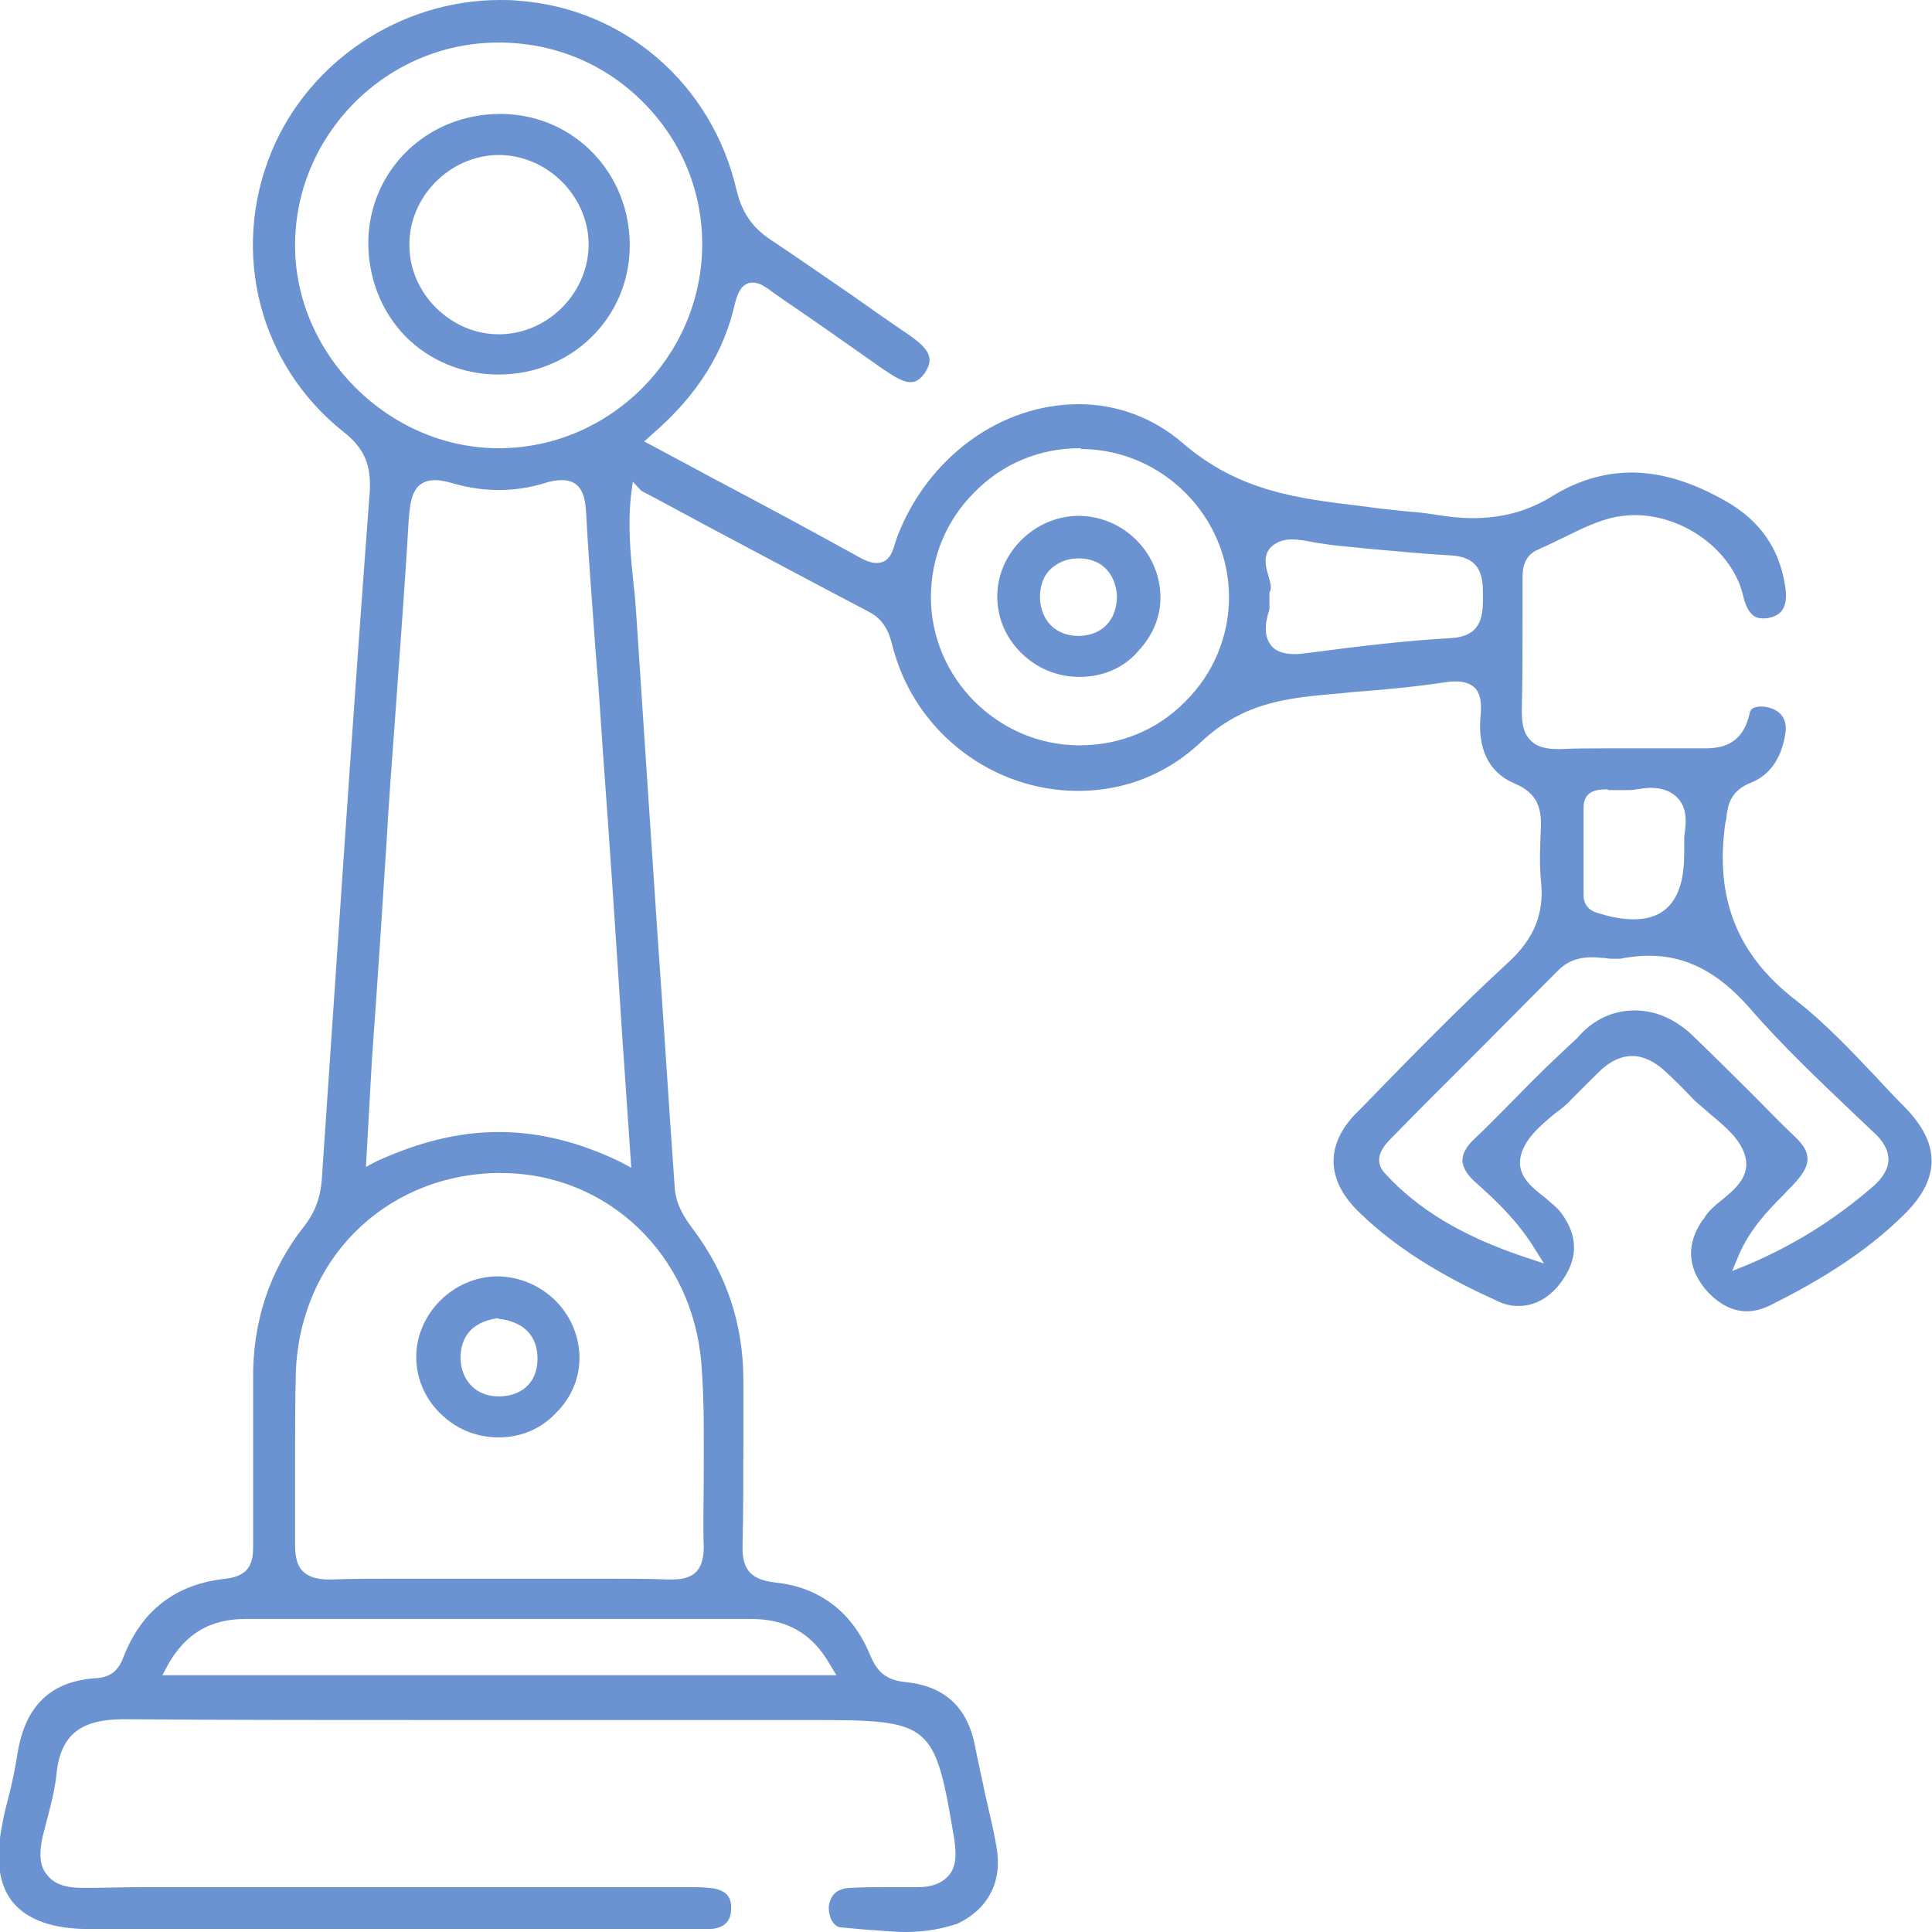 <svg width="44" height="44" viewBox="0 0 44 44" fill="none" xmlns="http://www.w3.org/2000/svg">
<g clip-path="url(#clip0_45_264)">
<path d="M20.628 44C20.333 44 20.038 43.965 19.742 43.948C19.552 43.931 19.36 43.913 19.169 43.896C19.1 43.896 19.031 43.862 18.979 43.792C18.909 43.706 18.874 43.567 18.874 43.429C18.909 43.152 19.065 43.014 19.343 42.996C19.638 42.979 19.933 42.979 20.229 42.979C20.454 42.979 20.68 42.979 20.906 42.979C21.218 42.979 21.444 42.893 21.601 42.72C21.757 42.547 21.791 42.287 21.739 41.941V41.924C21.288 39.224 21.236 39.173 18.475 39.173C17.173 39.173 15.87 39.173 14.551 39.173C13.248 39.173 11.946 39.173 10.644 39.173C7.501 39.173 5.087 39.173 2.848 39.155H2.813C1.823 39.155 1.372 39.519 1.285 40.418C1.25 40.747 1.163 41.093 1.076 41.422C1.042 41.56 1.007 41.681 0.972 41.82C0.885 42.218 0.903 42.512 1.076 42.702C1.233 42.91 1.493 42.996 1.892 42.996H1.927C2.327 42.996 2.761 42.979 3.282 42.979C3.612 42.979 3.959 42.979 4.289 42.979C4.619 42.979 4.966 42.979 5.296 42.979H15.61H15.766C15.87 42.979 16.009 42.979 16.148 42.996C16.391 43.014 16.669 43.1 16.652 43.464C16.652 43.844 16.374 43.931 16.148 43.931C16.061 43.931 15.957 43.931 15.87 43.931H7.727C5.817 43.931 3.907 43.931 2.014 43.931C1.198 43.931 0.625 43.723 0.295 43.325C-0.035 42.927 -0.104 42.322 0.052 41.543C0.087 41.335 0.139 41.145 0.191 40.938C0.278 40.609 0.347 40.263 0.399 39.934C0.573 38.844 1.163 38.29 2.17 38.221C2.5 38.204 2.691 38.065 2.813 37.736C3.23 36.664 4.011 36.075 5.14 35.954C5.765 35.885 5.765 35.487 5.765 35.158V35.141C5.765 34.639 5.765 34.12 5.765 33.619C5.765 32.892 5.765 32.148 5.765 31.421C5.747 30.106 6.147 28.912 6.928 27.926C7.171 27.615 7.293 27.286 7.327 26.888C7.675 21.784 8.022 16.489 8.421 11.195C8.456 10.589 8.3 10.208 7.814 9.828C5.904 8.305 5.244 5.744 6.181 3.46C7.032 1.401 9.116 0 11.39 0C11.529 0 11.668 0 11.807 0.017C14.221 0.19 16.218 1.921 16.773 4.326C16.895 4.827 17.121 5.173 17.537 5.45C18.162 5.866 18.805 6.315 19.413 6.731C19.829 7.025 20.246 7.319 20.68 7.613C20.906 7.769 21.132 7.942 21.166 8.149C21.184 8.253 21.149 8.357 21.062 8.495C20.923 8.686 20.819 8.703 20.732 8.703C20.541 8.703 20.298 8.53 20.09 8.392C19.326 7.855 18.544 7.302 17.78 6.783L17.607 6.661L17.537 6.61C17.416 6.523 17.294 6.436 17.138 6.436C16.843 6.436 16.773 6.8 16.739 6.904C16.495 8.011 15.888 8.997 14.863 9.88L14.672 10.053L14.898 10.174C15.35 10.416 15.801 10.658 16.252 10.9C17.398 11.506 18.492 12.094 19.586 12.7C19.742 12.787 19.864 12.821 19.968 12.821C20.263 12.821 20.333 12.544 20.385 12.371C20.402 12.319 20.42 12.267 20.437 12.216C21.132 10.416 22.781 9.205 24.57 9.205C25.438 9.205 26.271 9.516 26.931 10.087C28.216 11.195 29.553 11.35 30.977 11.523C31.151 11.541 31.342 11.575 31.533 11.593C31.689 11.61 31.863 11.627 32.019 11.645C32.227 11.662 32.435 11.679 32.644 11.714C32.956 11.766 33.252 11.8 33.529 11.8C34.207 11.8 34.797 11.645 35.353 11.299C35.943 10.935 36.551 10.762 37.158 10.762C37.853 10.762 38.565 10.987 39.346 11.437C40.076 11.869 40.51 12.475 40.649 13.306C40.753 13.877 40.527 14.015 40.301 14.067C40.249 14.084 40.197 14.084 40.145 14.084C39.989 14.084 39.798 14.015 39.694 13.548C39.45 12.544 38.357 11.731 37.228 11.731C37.089 11.731 36.968 11.748 36.829 11.766C36.395 11.852 36.013 12.043 35.63 12.233C35.44 12.319 35.248 12.423 35.04 12.51C34.675 12.665 34.675 12.994 34.675 13.202V13.254C34.675 13.548 34.675 13.825 34.675 14.119C34.675 14.794 34.675 15.503 34.658 16.195C34.658 16.506 34.71 16.714 34.849 16.852C35.023 17.043 35.3 17.06 35.492 17.06C35.509 17.06 35.544 17.06 35.561 17.06C35.856 17.043 36.186 17.043 36.586 17.043C36.811 17.043 37.037 17.043 37.263 17.043C37.488 17.043 37.714 17.043 37.94 17.043C38.079 17.043 38.218 17.043 38.339 17.043H38.357C38.426 17.043 38.513 17.043 38.582 17.043C38.669 17.043 38.739 17.043 38.825 17.043C39.225 17.043 39.694 16.956 39.85 16.23C39.867 16.143 39.954 16.091 40.11 16.091C40.197 16.091 40.284 16.108 40.371 16.143C40.666 16.264 40.683 16.524 40.666 16.662C40.614 17.06 40.44 17.596 39.885 17.822C39.398 18.012 39.346 18.34 39.312 18.669L39.294 18.738C39.051 20.451 39.555 21.749 40.909 22.787C41.551 23.289 42.142 23.912 42.715 24.517C42.923 24.742 43.149 24.985 43.375 25.21C44.191 26.04 44.191 26.819 43.41 27.615C42.455 28.584 41.256 29.258 40.319 29.726C40.145 29.812 39.954 29.864 39.78 29.864C39.433 29.864 39.103 29.674 38.825 29.345C38.426 28.843 38.409 28.324 38.773 27.788L38.791 27.77C38.808 27.753 38.825 27.736 38.825 27.718C38.912 27.58 39.069 27.442 39.225 27.32C39.52 27.078 39.867 26.784 39.746 26.334C39.642 25.954 39.312 25.677 38.982 25.4C38.843 25.279 38.721 25.175 38.6 25.071C38.357 24.812 38.148 24.604 37.922 24.396C37.679 24.171 37.419 24.05 37.176 24.05C36.915 24.05 36.655 24.171 36.395 24.431C36.29 24.535 36.203 24.621 36.099 24.725C35.995 24.829 35.891 24.933 35.787 25.037C35.683 25.158 35.544 25.262 35.405 25.365C35.075 25.642 34.745 25.919 34.641 26.3C34.519 26.75 34.867 27.026 35.179 27.269C35.318 27.39 35.474 27.511 35.561 27.632C35.943 28.151 35.943 28.67 35.561 29.189C35.3 29.552 34.953 29.743 34.589 29.743C34.415 29.743 34.259 29.708 34.085 29.622C33.13 29.189 31.932 28.566 30.942 27.597C30.196 26.871 30.178 26.057 30.907 25.331L31.012 25.227C32.088 24.119 33.2 22.978 34.346 21.922C34.953 21.369 35.179 20.78 35.092 20.036C35.057 19.655 35.075 19.258 35.092 18.86C35.109 18.41 35.023 18.064 34.484 17.839C33.755 17.527 33.668 16.818 33.72 16.299C33.738 16.074 33.738 15.832 33.599 15.676C33.495 15.572 33.356 15.52 33.165 15.52C33.095 15.52 33.008 15.52 32.922 15.538C32.227 15.641 31.498 15.711 30.803 15.762C30.508 15.797 30.196 15.814 29.9 15.849C28.945 15.953 28.147 16.16 27.365 16.887C26.584 17.631 25.611 18.012 24.552 18.012C22.625 18.012 20.906 16.714 20.368 14.863C20.35 14.828 20.35 14.776 20.333 14.742C20.263 14.447 20.159 14.119 19.777 13.928C18.527 13.271 17.294 12.613 15.992 11.921C15.54 11.679 15.072 11.42 14.603 11.177L14.412 10.97L14.377 11.229C14.29 11.956 14.36 12.631 14.429 13.306C14.464 13.582 14.481 13.859 14.499 14.119C14.655 16.472 14.811 18.86 14.967 21.178C15.106 23.133 15.228 25.106 15.367 27.061C15.402 27.459 15.593 27.736 15.784 27.995C16.548 29.016 16.93 30.158 16.93 31.439C16.93 31.906 16.93 32.373 16.93 32.857C16.93 33.619 16.93 34.397 16.912 35.158C16.895 35.66 17.016 35.972 17.659 36.041C18.666 36.145 19.413 36.716 19.812 37.685C19.968 38.048 20.142 38.256 20.611 38.307C21.514 38.394 22.035 38.879 22.208 39.778C22.278 40.142 22.364 40.505 22.434 40.851C22.521 41.249 22.625 41.647 22.694 42.062C22.833 42.841 22.521 43.464 21.809 43.81C21.496 43.913 21.114 44 20.628 44ZM5.591 36.871C4.792 36.871 4.237 37.2 3.837 37.892L3.698 38.152H19.048L18.892 37.892C18.492 37.2 17.919 36.871 17.103 36.871H12.172C9.984 36.871 7.796 36.871 5.591 36.871ZM11.408 26.715C11.356 26.715 11.304 26.715 11.252 26.715C8.716 26.801 6.824 28.722 6.737 31.265C6.72 31.957 6.72 32.667 6.72 33.359C6.72 33.947 6.72 34.553 6.72 35.158C6.72 35.366 6.737 35.626 6.893 35.781C7.015 35.903 7.206 35.972 7.484 35.972H7.536C8.005 35.954 8.525 35.954 9.168 35.954C9.533 35.954 9.897 35.954 10.262 35.954C10.627 35.954 10.991 35.954 11.356 35.954C11.72 35.954 12.085 35.954 12.45 35.954C12.814 35.954 13.179 35.954 13.544 35.954C14.204 35.954 14.759 35.954 15.245 35.972H15.28C15.471 35.972 15.697 35.954 15.853 35.799C16.009 35.643 16.027 35.383 16.027 35.228C16.009 34.691 16.027 34.155 16.027 33.636C16.027 32.805 16.044 31.94 15.975 31.075C15.784 28.584 13.839 26.715 11.408 26.715ZM37.228 23.012C37.697 23.012 38.148 23.203 38.548 23.583C38.999 24.016 39.45 24.466 39.885 24.898C40.215 25.227 40.544 25.573 40.892 25.902C41.256 26.248 41.256 26.525 40.892 26.922C40.805 27.026 40.701 27.113 40.614 27.217C40.232 27.597 39.85 28.013 39.607 28.566L39.45 28.947L39.833 28.791C40.84 28.359 41.742 27.805 42.611 27.061C42.784 26.922 42.993 26.698 43.01 26.421C43.01 26.213 42.906 25.988 42.645 25.763L42.316 25.452C41.482 24.656 40.614 23.843 39.85 22.96C39.138 22.147 38.409 21.766 37.558 21.766C37.384 21.766 37.193 21.784 36.985 21.818C36.933 21.836 36.863 21.836 36.794 21.836C36.707 21.836 36.638 21.836 36.551 21.818C36.464 21.818 36.377 21.801 36.273 21.801C36.047 21.801 35.752 21.836 35.492 22.095C34.745 22.839 34.016 23.583 33.269 24.327C32.748 24.846 32.227 25.365 31.706 25.902C31.55 26.057 31.22 26.386 31.55 26.732C32.297 27.545 33.304 28.151 34.693 28.618L35.162 28.774L34.901 28.359C34.536 27.788 34.085 27.355 33.599 26.922C33.408 26.75 33.321 26.594 33.304 26.438C33.304 26.282 33.391 26.109 33.581 25.936C33.911 25.625 34.241 25.279 34.554 24.967C34.988 24.517 35.457 24.068 35.926 23.635C36.29 23.203 36.759 23.012 37.228 23.012ZM11.356 25.781C12.276 25.781 13.179 26.006 14.117 26.455L14.377 26.594L14.169 23.566C14.03 21.403 13.891 19.292 13.735 17.181C13.682 16.385 13.63 15.589 13.561 14.794C13.492 13.79 13.405 12.752 13.353 11.748C13.335 11.402 13.3 10.935 12.797 10.935C12.693 10.935 12.554 10.952 12.398 11.004C12.068 11.108 11.703 11.16 11.356 11.16C11.008 11.16 10.679 11.108 10.366 11.022C10.192 10.97 10.036 10.935 9.915 10.935C9.376 10.935 9.342 11.42 9.307 11.852C9.22 13.375 9.098 14.915 8.994 16.403C8.925 17.337 8.855 18.254 8.803 19.188C8.699 20.815 8.595 22.424 8.473 24.085L8.334 26.576L8.595 26.438C9.55 26.006 10.453 25.781 11.356 25.781ZM36.603 17.977C36.429 17.977 36.065 17.977 36.065 18.392C36.065 18.912 36.065 19.431 36.065 19.95V20.382C36.065 20.711 36.325 20.78 36.464 20.815C36.742 20.901 36.985 20.936 37.211 20.936C37.975 20.936 38.357 20.434 38.357 19.448C38.357 19.396 38.357 19.344 38.357 19.309C38.357 19.223 38.357 19.137 38.357 19.05C38.426 18.652 38.391 18.375 38.218 18.185C38.079 18.029 37.87 17.943 37.593 17.943C37.488 17.943 37.384 17.96 37.263 17.977C37.193 17.994 37.124 17.994 37.037 17.994C36.968 17.994 36.915 17.994 36.846 17.994C36.776 17.994 36.707 17.994 36.638 17.994L36.603 17.977ZM24.587 10.208C23.684 10.208 22.833 10.555 22.191 11.212C21.548 11.852 21.201 12.7 21.201 13.6C21.201 15.434 22.712 16.956 24.552 16.974H24.587C25.507 16.974 26.358 16.628 27.001 15.97C27.643 15.33 27.99 14.482 27.99 13.6C27.99 11.766 26.48 10.243 24.639 10.226L24.587 10.208ZM29.414 12.285C29.275 12.285 29.154 12.319 29.067 12.371C28.72 12.562 28.824 12.908 28.893 13.133C28.928 13.254 28.963 13.392 28.928 13.461L28.911 13.496V13.53C28.911 13.6 28.911 13.652 28.911 13.704C28.911 13.773 28.911 13.842 28.911 13.877C28.789 14.24 28.806 14.499 28.928 14.672C29.032 14.828 29.223 14.897 29.501 14.897C29.605 14.897 29.709 14.88 29.848 14.863C31.029 14.707 32.071 14.586 33.026 14.534C33.72 14.499 33.773 14.067 33.773 13.634V13.548C33.773 13.167 33.755 12.683 33.026 12.648C32.383 12.613 31.724 12.544 31.099 12.492C30.821 12.458 30.543 12.44 30.282 12.406C30.178 12.389 30.057 12.371 29.935 12.354C29.762 12.319 29.588 12.285 29.414 12.285ZM11.356 0.969C10.123 0.969 8.96 1.453 8.074 2.336C7.206 3.218 6.72 4.36 6.72 5.589C6.72 8.08 8.855 10.208 11.356 10.208H11.39C13.891 10.191 15.957 8.132 15.992 5.623C16.009 4.395 15.54 3.236 14.672 2.353C13.787 1.453 12.623 0.969 11.356 0.969Z" fill="#6B93D1"/>
<path d="M11.356 32.736C10.852 32.736 10.383 32.546 10.019 32.182C9.671 31.836 9.48 31.387 9.48 30.902C9.48 29.916 10.331 29.068 11.338 29.068C12.345 29.085 13.162 29.881 13.196 30.867C13.214 31.352 13.023 31.819 12.675 32.165C12.345 32.529 11.877 32.736 11.356 32.736ZM11.338 30.02C10.627 30.123 10.488 30.573 10.488 30.937C10.505 31.456 10.852 31.802 11.356 31.802H11.39C11.929 31.785 12.259 31.439 12.241 30.902C12.224 30.418 11.929 30.106 11.373 30.037H11.356L11.338 30.02Z" fill="#6B93D1"/>
<path d="M11.356 8.53C10.54 8.53 9.793 8.219 9.238 7.665C8.682 7.094 8.387 6.333 8.387 5.519C8.404 3.876 9.724 2.595 11.391 2.595H11.46C13.092 2.63 14.36 3.962 14.342 5.623C14.325 7.25 13.005 8.53 11.356 8.53ZM11.339 3.53C10.227 3.547 9.307 4.499 9.324 5.589C9.324 6.679 10.262 7.613 11.356 7.613H11.391C12.502 7.596 13.422 6.644 13.405 5.537C13.387 4.447 12.45 3.53 11.356 3.53H11.339Z" fill="#6B93D1"/>
<path d="M24.587 15.416C24.084 15.416 23.615 15.226 23.25 14.863C22.903 14.517 22.712 14.067 22.712 13.582C22.712 12.596 23.563 11.748 24.57 11.748H24.587C25.577 11.766 26.393 12.562 26.428 13.548C26.445 14.032 26.254 14.482 25.907 14.845C25.577 15.226 25.091 15.416 24.587 15.416ZM24.552 12.717C24.292 12.717 24.066 12.821 23.91 12.977C23.754 13.133 23.684 13.357 23.684 13.617C23.702 14.136 24.049 14.482 24.552 14.482H24.587C25.108 14.465 25.438 14.119 25.438 13.565C25.403 13.046 25.073 12.717 24.57 12.717H24.552Z" fill="#6B93D1"/>
</g>
<defs>
<clipPath id="clip0_45_264">
<rect width="44" height="44" fill="white"/>
</clipPath>
</defs>
</svg>
